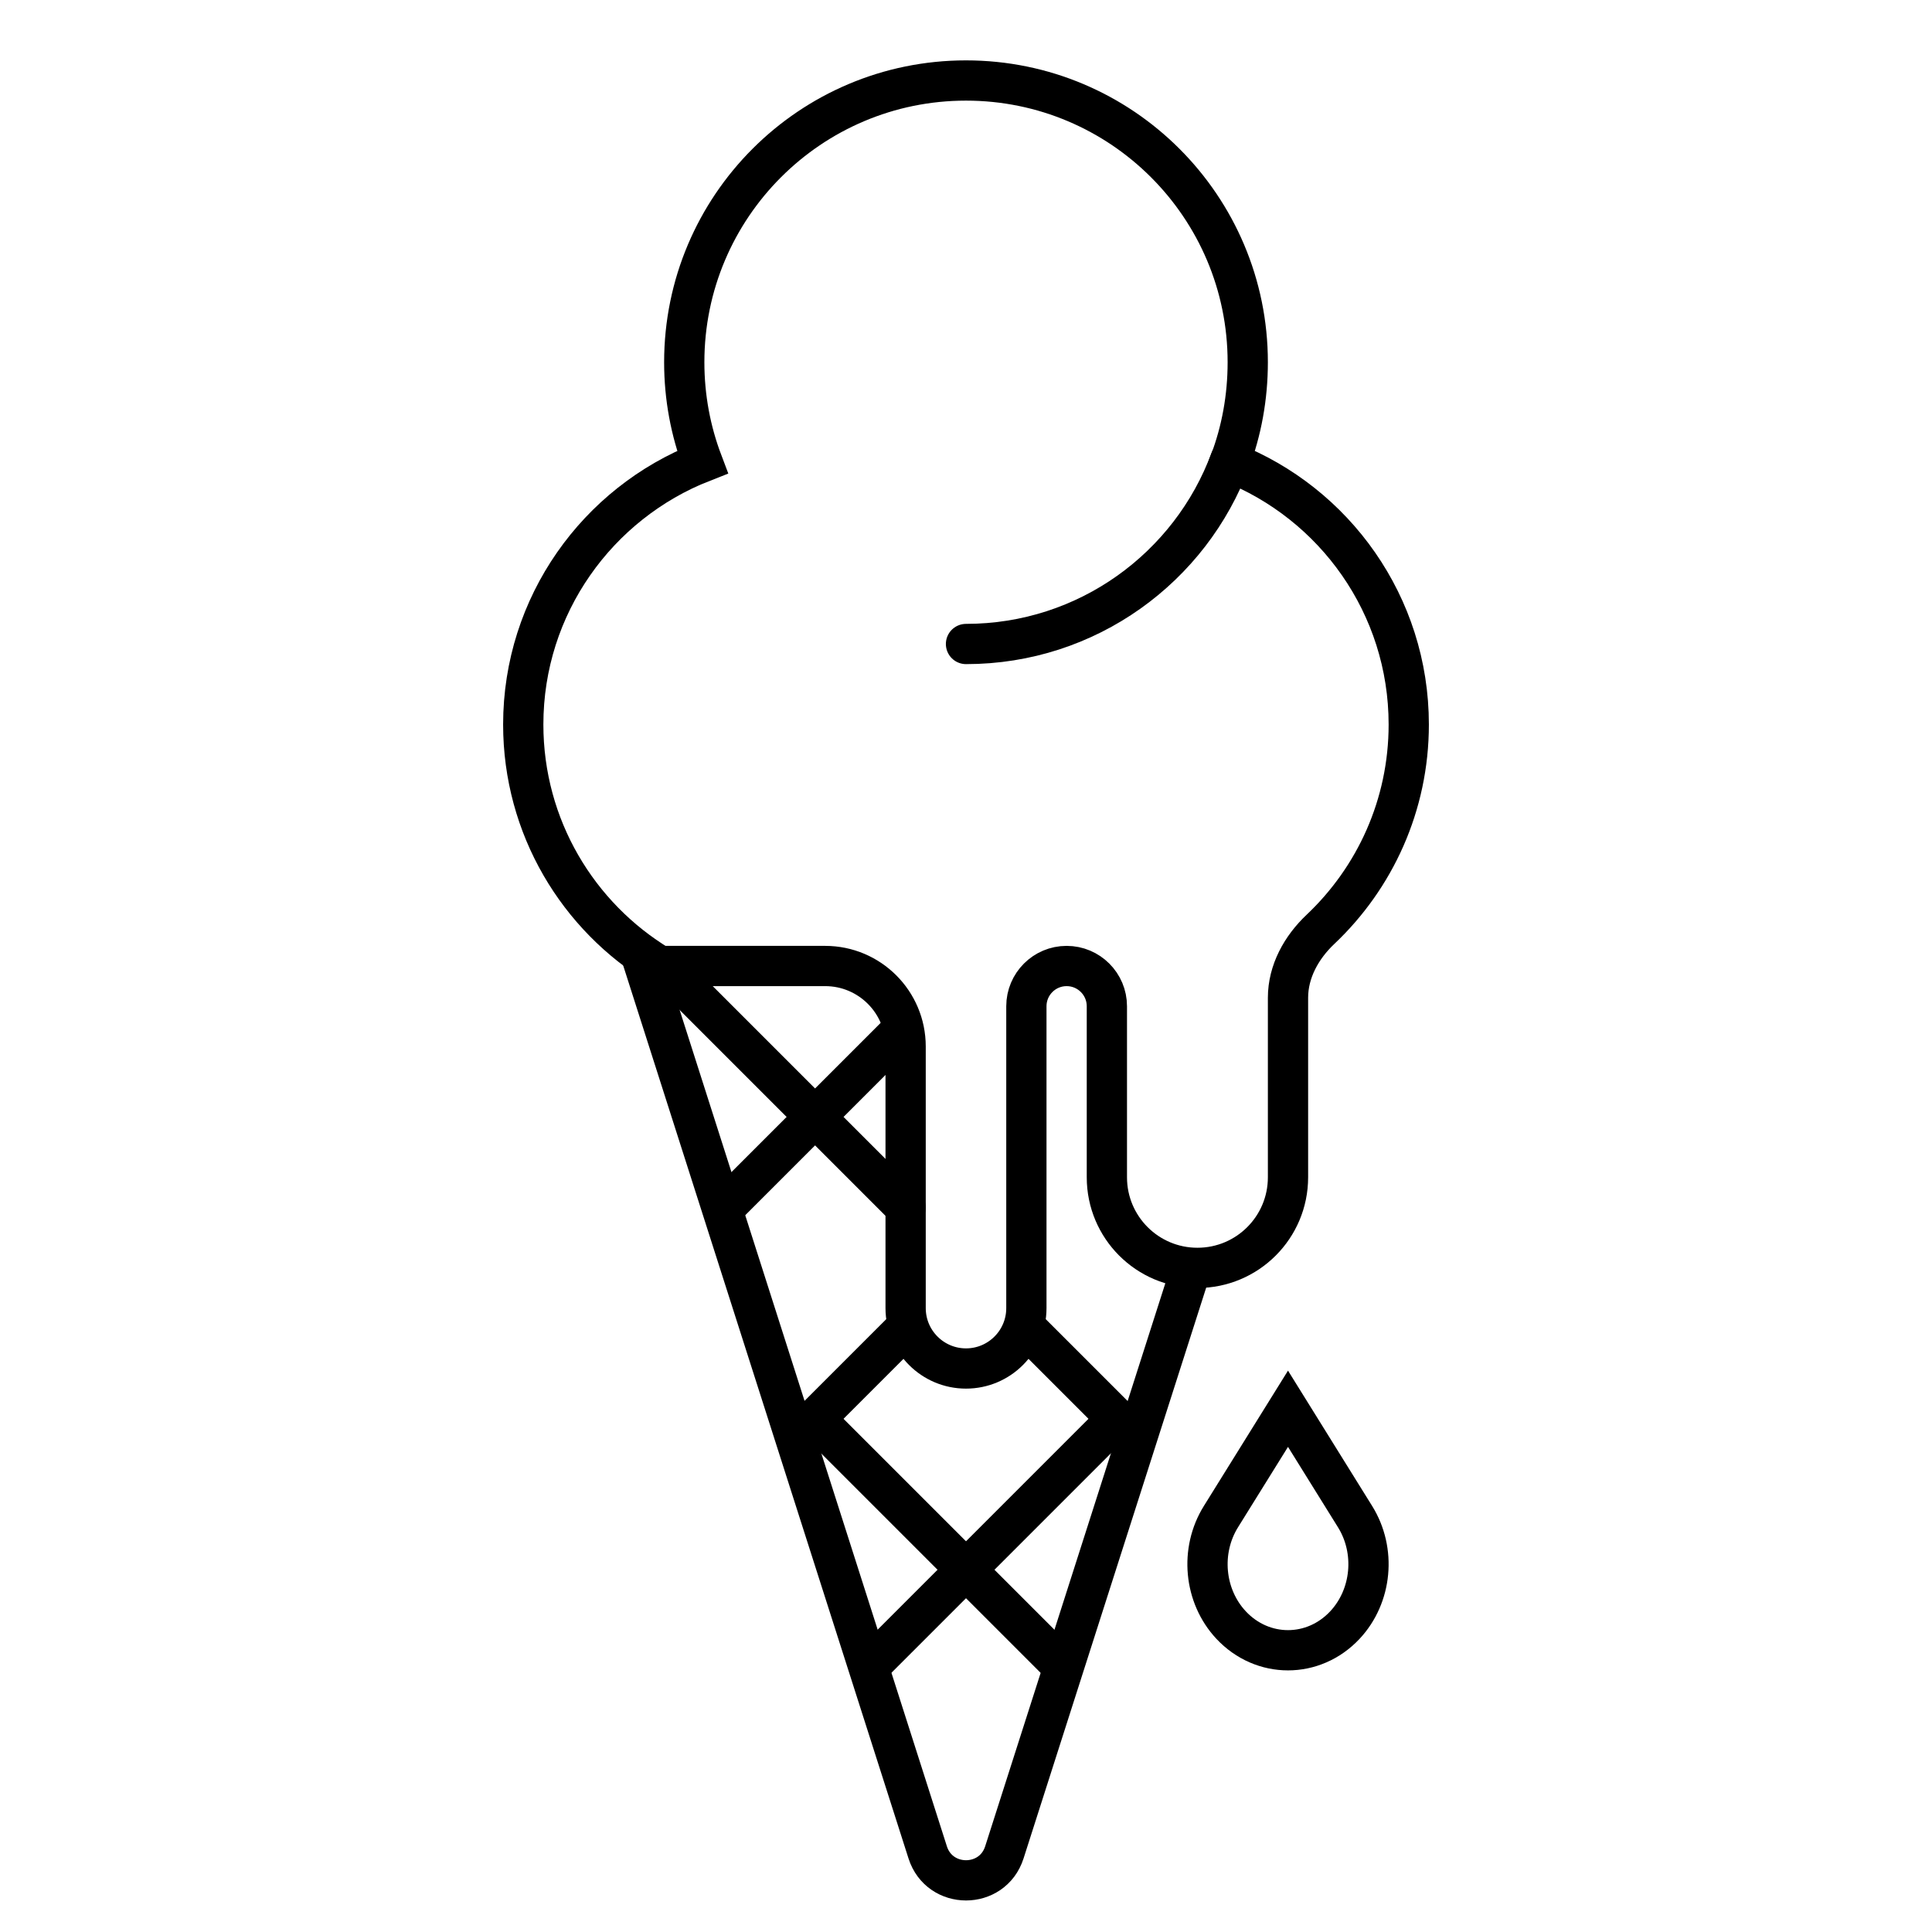 <svg width="48" height="48" viewBox="0 0 48 48" fill="none" xmlns="http://www.w3.org/2000/svg">
<g clip-path="url(#clip0_706_15549)">
<path d="M15.922 23.719L23.048 46.021C23.344 46.948 24.656 46.949 24.953 46.022L29.59 31.53" stroke="black" stroke-linecap="round"/>
<path d="M16.5 24L22.5 30M28 35.5L25.449 32.949" stroke="black" stroke-linecap="round"/>
<path d="M20.5 35.5L26.352 41.352" stroke="black" stroke-linecap="round"/>
<path d="M22.535 32.965L20 35.5" stroke="black" stroke-linecap="round"/>
<path d="M27.5 35.5L21.594 41.406" stroke="black" stroke-linecap="round"/>
<path d="M22.426 25.574L18 30" stroke="black" stroke-linecap="round"/>
<path d="M33.666 37.68C34.193 38.527 34.087 39.654 33.414 40.374C32.633 41.209 31.367 41.209 30.586 40.374C29.913 39.654 29.807 38.527 30.334 37.68L32 35L33.666 37.68Z" stroke="black" stroke-linecap="round"/>
<path d="M31 9C31 9.873 30.845 10.709 30.553 11.48C33.156 12.5 35 15.035 35 18C35 20.004 34.158 21.811 32.809 23.087C32.333 23.536 32 24.135 32 24.789V29.25C32 30.493 30.993 31.5 29.75 31.5C28.507 31.5 27.5 30.493 27.5 29.25V25C27.5 24.448 27.052 24 26.5 24C25.948 24 25.5 24.448 25.5 25V32.5C25.5 33.328 24.828 34 24 34C23.172 34 22.5 33.328 22.5 32.5V26C22.5 24.895 21.605 24 20.5 24H16.392C14.36 22.775 13 20.546 13 18C13 15.035 14.849 12.5 17.452 11.48C17.16 10.709 17 9.873 17 9C17 5.134 20.134 2 24 2C27.866 2 31 5.134 31 9Z" stroke="black" stroke-linecap="round"/>
<path d="M24 16C27.012 16 29.58 14.097 30.567 11.428" stroke="black" stroke-linecap="round"/>
</g>
<defs>
<clipPath id="clip0_706_15549">
<rect width="48" height="48" fill="white"/>
</clipPath>
</defs>
</svg>
